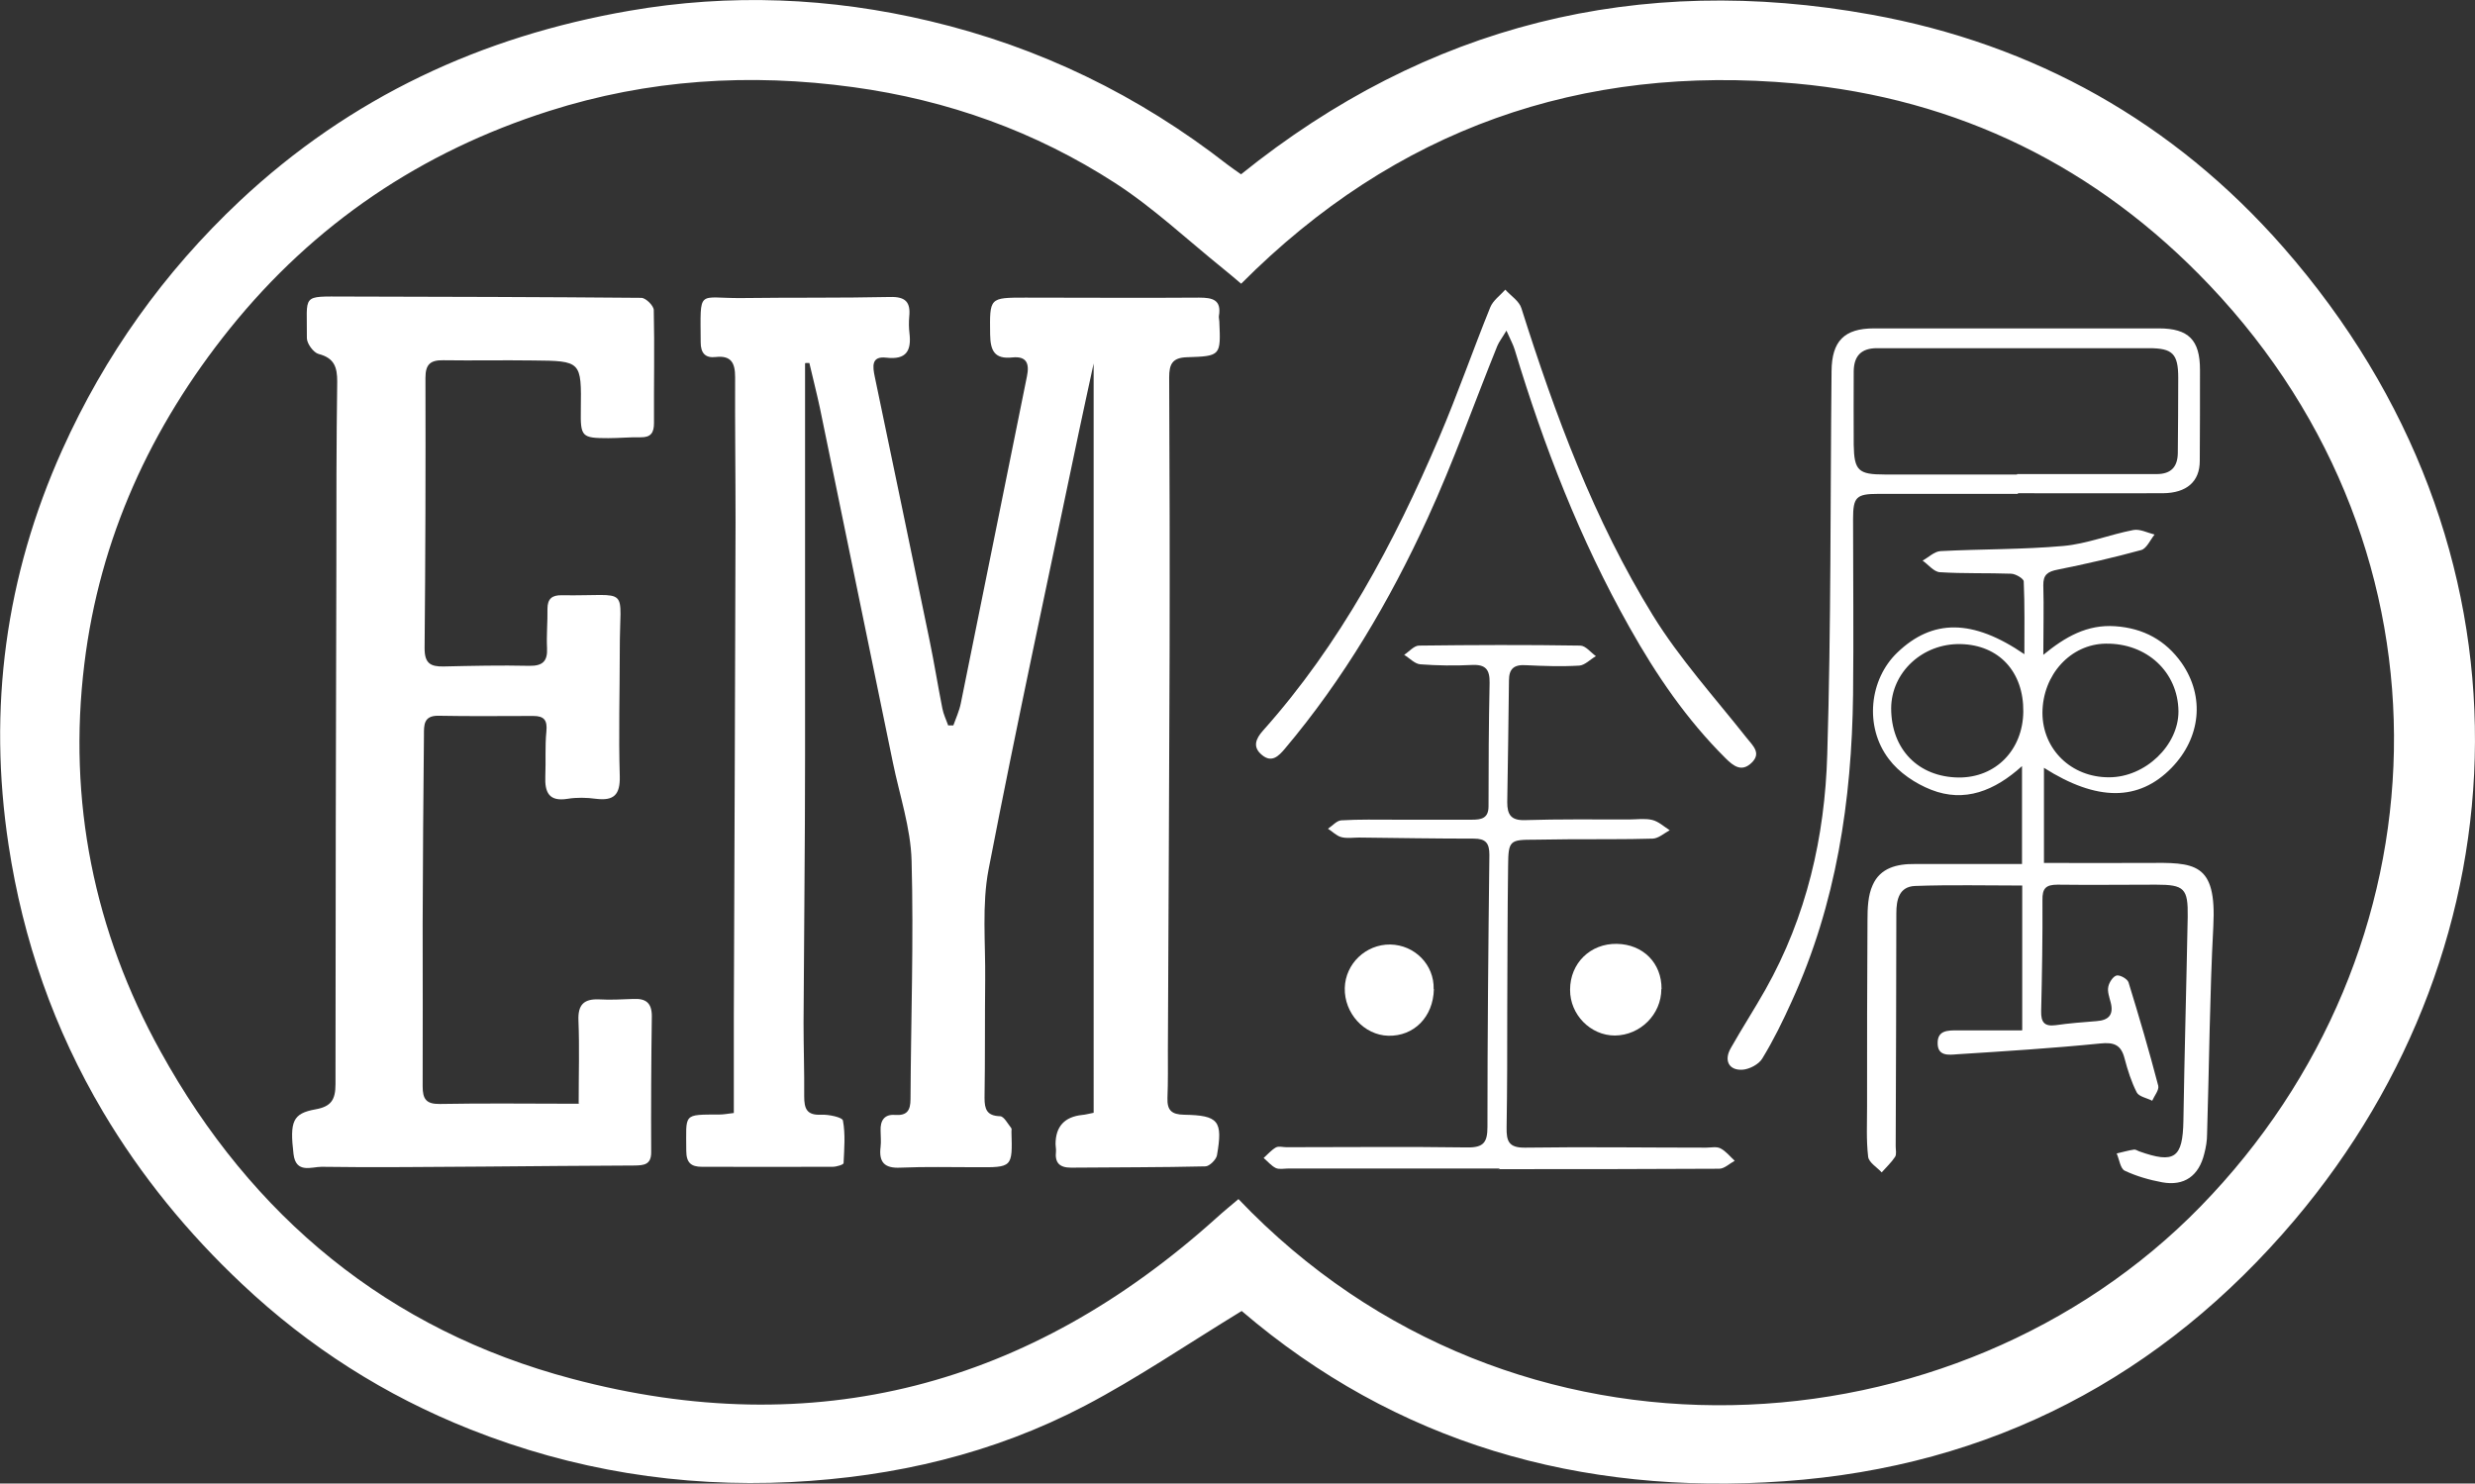 <?xml version="1.0" encoding="UTF-8"?>
<svg id="_レイヤー_2" data-name="レイヤー_2" xmlns="http://www.w3.org/2000/svg" viewBox="0 0 115.01 68.94">
  <rect x="0" y="0" width="115.01" height="68.94" fill="#333333" stroke="none"/>
  <defs>
    <style>
      .cls-1 {
        fill: #fff;
      }
    </style>
  </defs>
  <g id="logo">
    <g>
      <path class="cls-1" d="M57.7,60.92c-2.54,1.55-4.84,3.12-7.28,4.4-4.26,2.23-8.85,3.31-13.67,3.55-5.15.25-10.12-.55-14.9-2.45-3.96-1.57-7.49-3.82-10.6-6.75-2.52-2.37-4.69-5.02-6.46-8-2.28-3.85-3.72-7.98-4.39-12.39-.97-6.37-.15-12.5,2.49-18.37,1.98-4.4,4.72-8.25,8.25-11.57C16.28,4.52,22.37,1.69,29.25.5c4.67-.81,9.34-.62,13.96.48,5.1,1.21,9.7,3.45,13.83,6.67.2.15.4.29.63.45C66.31,1.14,76.14-1.28,86.96.68c7.57,1.37,14.04,4.99,19.14,10.81,12.18,13.9,11.4,32.34.53,45.2-6.16,7.28-14.1,11.46-23.71,12.14-9.51.68-18.07-1.79-25.22-7.91ZM57.67,13.18c-.34-.29-.59-.5-.85-.71-1.66-1.34-3.23-2.82-5.01-3.97-3.7-2.39-7.77-3.85-12.16-4.45-4.81-.66-9.53-.36-14.14,1.11-5.93,1.89-10.9,5.23-14.83,10.11-3.68,4.58-6.05,9.75-6.76,15.58-.78,6.36.45,12.43,3.54,18.01,4.24,7.68,10.58,12.95,19.12,15.21,11.29,3,21.27.33,29.93-7.46.34-.31.7-.6,1.04-.89,12.85,13.48,33.41,11.94,44.71.34,11.56-11.86,12.25-30.34.42-42.8-5.22-5.5-11.68-8.69-19.24-9.38-9.97-.91-18.6,2.11-25.76,9.3Z"/>
      <path class="cls-1" d="M37.41,16.89c0,6.08,0,12.16,0,18.24,0,4.14-.05,8.27-.07,12.4,0,1.14.04,2.27.03,3.41,0,.57.11.89.78.86.35-.02,1,.12,1.02.27.12.64.06,1.32.03,1.98,0,.07-.33.17-.51.17-2.02.01-4.05,0-6.07,0-.5,0-.73-.18-.73-.75,0-1.75-.18-1.67,1.56-1.68.16,0,.33-.03.65-.07,0-1.49,0-2.98,0-4.47.03-7.66.06-15.33.08-22.99,0-2.25-.03-4.49-.02-6.74,0-.65-.18-1.01-.9-.93-.49.06-.7-.19-.7-.68-.01-2.54-.17-2.04,1.9-2.06,2.3-.03,4.6,0,6.9-.05.73-.02.96.25.89.92-.02.25-.02.5.01.75.1.83-.14,1.26-1.08,1.15-.7-.08-.63.41-.53.89.85,4.07,1.7,8.15,2.54,12.22.22,1.06.39,2.13.6,3.19.05.27.18.53.27.79.08,0,.16,0,.24,0,.12-.34.28-.68.35-1.04,1.03-5.06,2.04-10.12,3.07-15.18.12-.58,0-.95-.68-.88-.83.09-1.02-.32-1.03-1.07-.02-1.71-.05-1.71,1.64-1.71,2.69,0,5.38.02,8.07,0,.63,0,1.05.1.92.86-.01.08.02.17.02.25.07,1.59.07,1.61-1.5,1.66-.68.02-.83.32-.83.93.02,4.28.03,8.55.02,12.83-.02,6.14-.05,12.27-.08,18.41,0,.75.01,1.5-.02,2.25-.02.57.19.77.77.78,1.61.03,1.81.28,1.53,1.89-.04.2-.35.51-.54.51-2.08.05-4.16.04-6.24.06-.54,0-.76-.23-.7-.76.01-.11-.02-.22-.02-.33q0-1.23,1.24-1.36c.14-.01.27-.05.53-.1V16.89c-.26,1.21-.48,2.2-.69,3.2-1.41,6.76-2.88,13.52-4.19,20.3-.32,1.66-.14,3.43-.16,5.14-.02,1.83,0,3.66-.03,5.49,0,.53.11.83.72.85.18,0,.36.35.52.55.03.03.01.11.01.16.05,1.68.05,1.67-1.65,1.66-1.17,0-2.33-.03-3.5.02-.75.04-1.02-.25-.93-.97.03-.25,0-.5,0-.75-.02-.47.18-.77.67-.73.56.04.72-.21.72-.74.02-3.69.15-7.39.05-11.07-.04-1.53-.56-3.05-.87-4.57-1.13-5.49-2.26-10.98-3.39-16.47-.15-.7-.33-1.4-.49-2.09-.06,0-.12,0-.18,0Z"/>
      <path class="cls-1" d="M26.89,51.28c0-1.37.04-2.62-.01-3.86-.03-.73.25-1.01.96-.98.53.03,1.06,0,1.58-.02.58-.03.87.17.87.8-.03,2.11-.04,4.22-.03,6.33,0,.58-.35.6-.76.61-2.33.01-4.66.03-6.99.05-2.52.01-5.05.05-7.57.01-.46,0-1.19.33-1.3-.59-.18-1.52-.04-1.89,1.02-2.08.73-.13.93-.45.93-1.17,0-8.02.02-16.05.04-24.07,0-2.86,0-5.72.04-8.58,0-.66-.13-1.09-.86-1.28-.24-.06-.55-.48-.55-.74.02-2.07-.3-1.93,1.81-1.93,4.58.01,9.15.02,13.73.06.21,0,.58.37.58.57.04,1.75,0,3.5.01,5.25,0,.44-.14.67-.62.66-.5-.01-1,.04-1.5.04-1.24,0-1.3-.06-1.28-1.32.03-2.26.03-2.27-2.23-2.29-1.39-.02-2.78.01-4.16-.01-.59-.01-.83.18-.83.81.01,4.19,0,8.39-.04,12.58,0,.7.28.85.88.84,1.33-.03,2.66-.06,3.99-.03.62.01.85-.22.82-.82-.03-.61.03-1.22.02-1.83,0-.46.21-.64.66-.63,3.27.05,2.69-.53,2.7,2.58,0,1.94-.06,3.89,0,5.83.02.86-.27,1.15-1.1,1.05-.44-.06-.9-.07-1.33,0-.87.14-1.06-.31-1.03-1.05.03-.69-.02-1.39.05-2.08.05-.52-.1-.72-.61-.72-1.47,0-2.94.02-4.41-.01-.69-.01-.67.44-.67.89-.03,2.92-.05,5.83-.06,8.75,0,2.53.01,5.05,0,7.58,0,.59.16.83.8.82,2.11-.04,4.21-.01,6.49-.01Z"/>
      <path class="cls-1" d="M93.97,47.86v-6.71c-1.67,0-3.33-.04-4.98.02-.73.03-.87.62-.87,1.27,0,3.61-.02,7.22-.03,10.83,0,.17.05.37-.03.49-.17.26-.41.48-.62.72-.22-.24-.6-.46-.63-.73-.09-.77-.05-1.55-.05-2.33,0-2.89,0-5.77.02-8.66,0-.55.02-1.15.24-1.63.35-.8,1.13-.99,1.96-.98,1.63,0,3.27,0,4.98,0v-4.55c-1.27,1.15-2.67,1.71-4.22,1.1-.74-.29-1.5-.8-1.97-1.43-1.15-1.51-.9-3.71.4-4.95,1.63-1.56,3.49-1.57,5.9.08,0-1.19.02-2.28-.03-3.38,0-.13-.37-.35-.58-.36-1.11-.04-2.22,0-3.32-.07-.28-.02-.53-.35-.8-.54.28-.15.54-.42.83-.44,1.91-.1,3.82-.07,5.72-.24,1.09-.1,2.15-.53,3.24-.74.31-.06.66.13.99.21-.2.25-.37.65-.62.72-1.28.35-2.58.65-3.88.91-.47.09-.68.24-.67.73.03,1.03,0,2.05,0,3.23,1.02-.84,2.04-1.42,3.34-1.33,1.32.09,2.35.66,3.09,1.71,1.09,1.57.88,3.48-.47,4.87-1.52,1.56-3.46,1.57-5.93,0v4.42c1.62,0,3.19.01,4.76,0,2.24-.02,3.27-.05,3.11,2.95-.17,3.21-.19,6.43-.29,9.65,0,.3-.05.61-.13.91-.25,1.03-.93,1.52-1.96,1.33-.59-.11-1.19-.28-1.74-.54-.2-.1-.25-.52-.37-.8.27-.06.53-.14.81-.18.07-.01.15.05.23.08,1.65.59,2.03.31,2.06-1.42.05-3.16.14-6.32.2-9.48.02-1.32-.16-1.49-1.47-1.49-1.53,0-3.05.02-4.58,0-.55,0-.71.18-.7.72.01,1.72-.02,3.44-.06,5.16-.01.5.14.72.67.65.63-.09,1.27-.14,1.91-.19.56-.04.8-.3.65-.87-.06-.24-.16-.5-.11-.73.04-.2.22-.48.39-.52.16-.03.5.16.55.32.49,1.59.96,3.19,1.38,4.8.05.2-.18.47-.28.7-.25-.13-.62-.19-.72-.39-.25-.49-.42-1.03-.56-1.56-.16-.64-.48-.78-1.14-.71-2.2.22-4.42.36-6.63.5-.39.03-.93.11-.92-.53,0-.58.47-.58.91-.58.96,0,1.93,0,3.01,0ZM98.01,36.12c1.68,0,3.23-1.49,3.22-3.07-.02-1.82-1.47-3.17-3.38-3.14-1.63.02-2.93,1.44-2.94,3.21,0,1.7,1.34,3.01,3.1,3ZM94.02,33.07c.02-1.85-1.13-3.1-2.91-3.14-1.77-.04-3.22,1.31-3.23,2.98,0,1.91,1.26,3.2,3.14,3.22,1.72.01,2.98-1.28,3-3.06Z"/>
      <path class="cls-1" d="M93.76,22.95c-2.16,0-4.33,0-6.49,0-1.01,0-1.16.15-1.16,1.16,0,2.72.03,5.44,0,8.16-.06,4.93-.78,9.73-2.85,14.26-.41.91-.85,1.81-1.37,2.66-.16.27-.6.5-.93.52-.63.03-.86-.44-.53-1.01.52-.92,1.09-1.8,1.61-2.72,1.91-3.39,2.76-7.1,2.87-10.92.18-5.93.14-11.87.2-17.81.01-1.4.59-1.99,1.97-1.99,4.41,0,8.83,0,13.24,0,1.38,0,1.91.54,1.91,1.92,0,1.41,0,2.83-.01,4.24,0,.96-.61,1.49-1.71,1.5-2.25.01-4.5,0-6.74,0,0,.01,0,.02,0,.03ZM93.73,22.06s0-.02,0-.03c2.16,0,4.32,0,6.49,0,.66,0,.97-.33.98-.97.01-1.17.02-2.33.02-3.5,0-1.12-.26-1.38-1.36-1.38-4.21,0-8.43,0-12.64,0-.73,0-1.07.36-1.08,1.07,0,1.14-.01,2.28,0,3.42.02,1.2.22,1.38,1.43,1.38,2.05,0,4.11,0,6.16,0Z"/>
      <path class="cls-1" d="M69.69,54.3c-3.27,0-6.55,0-9.82,0-.19,0-.42.05-.58-.02-.21-.1-.38-.31-.57-.47.19-.17.36-.37.57-.49.13-.07.33-.01.49-.01,2.8,0,5.61-.03,8.41.01.75.01.93-.24.93-.95,0-4.22.04-8.43.09-12.65,0-.55-.18-.75-.72-.75-1.78,0-3.55-.03-5.33-.05-.28,0-.57.05-.83-.02-.23-.06-.41-.26-.62-.39.21-.14.41-.38.62-.39.83-.05,1.66-.03,2.5-.03,1.19,0,2.39,0,3.58,0,.42,0,.76-.06.76-.62,0-1.91.01-3.83.05-5.74.01-.6-.17-.86-.81-.83-.8.04-1.61.03-2.41-.03-.26-.02-.5-.29-.75-.44.23-.15.46-.43.69-.43,2.5-.03,5-.04,7.49,0,.25,0,.49.32.73.49-.26.15-.51.42-.77.44-.83.05-1.67.02-2.5-.02-.54-.03-.77.17-.77.71-.02,1.89-.05,3.78-.08,5.66,0,.57.17.85.82.83,1.61-.05,3.22-.03,4.83-.03.36,0,.74-.06,1.08.02.3.07.55.31.82.48-.26.14-.52.38-.79.39-1.3.04-2.61.02-3.91.03-.53,0-1.05.02-1.58.02-1.15,0-1.22.03-1.23,1.21-.03,2.25-.03,4.5-.04,6.75,0,1.81,0,3.61-.03,5.42-.01.63.1.94.86.93,2.8-.04,5.61,0,8.41,0,.22,0,.48-.06.66.03.26.13.45.38.67.58-.24.13-.48.37-.72.37-3.42.02-6.83.02-10.25.02,0,0,0,.01,0,.02Z"/>
      <path class="cls-1" d="M70.01,15.35c-.22.37-.35.53-.43.72-1.08,2.67-2.04,5.4-3.24,8.01-1.76,3.84-3.9,7.47-6.64,10.72-.28.33-.6.66-1.05.29-.46-.37-.3-.76.04-1.14,3.59-4.02,6.09-8.71,8.19-13.63.85-1.99,1.56-4.04,2.37-6.04.13-.32.46-.55.7-.82.26.29.65.53.75.87,1.57,4.96,3.37,9.83,6.11,14.27,1.24,2.01,2.86,3.8,4.34,5.67.31.39.72.73.23,1.19-.45.42-.82.15-1.2-.23-1.81-1.8-3.22-3.87-4.46-6.08-2.3-4.08-3.98-8.42-5.33-12.89-.07-.24-.2-.47-.39-.9Z"/>
      <path class="cls-1" d="M77.2,45.96c0,1.18-.98,2.15-2.16,2.16-1.13,0-2.09-.97-2.08-2.13,0-1.23.94-2.15,2.17-2.13,1.22.02,2.09.89,2.08,2.1Z"/>
      <path class="cls-1" d="M66.63,45.97c-.03,1.28-.92,2.19-2.12,2.16-1.12-.03-2.05-1.05-2.02-2.22.03-1.13.98-2.03,2.11-2.02,1.14.02,2.05.94,2.02,2.07Z"/>
    </g>
  </g>
</svg>